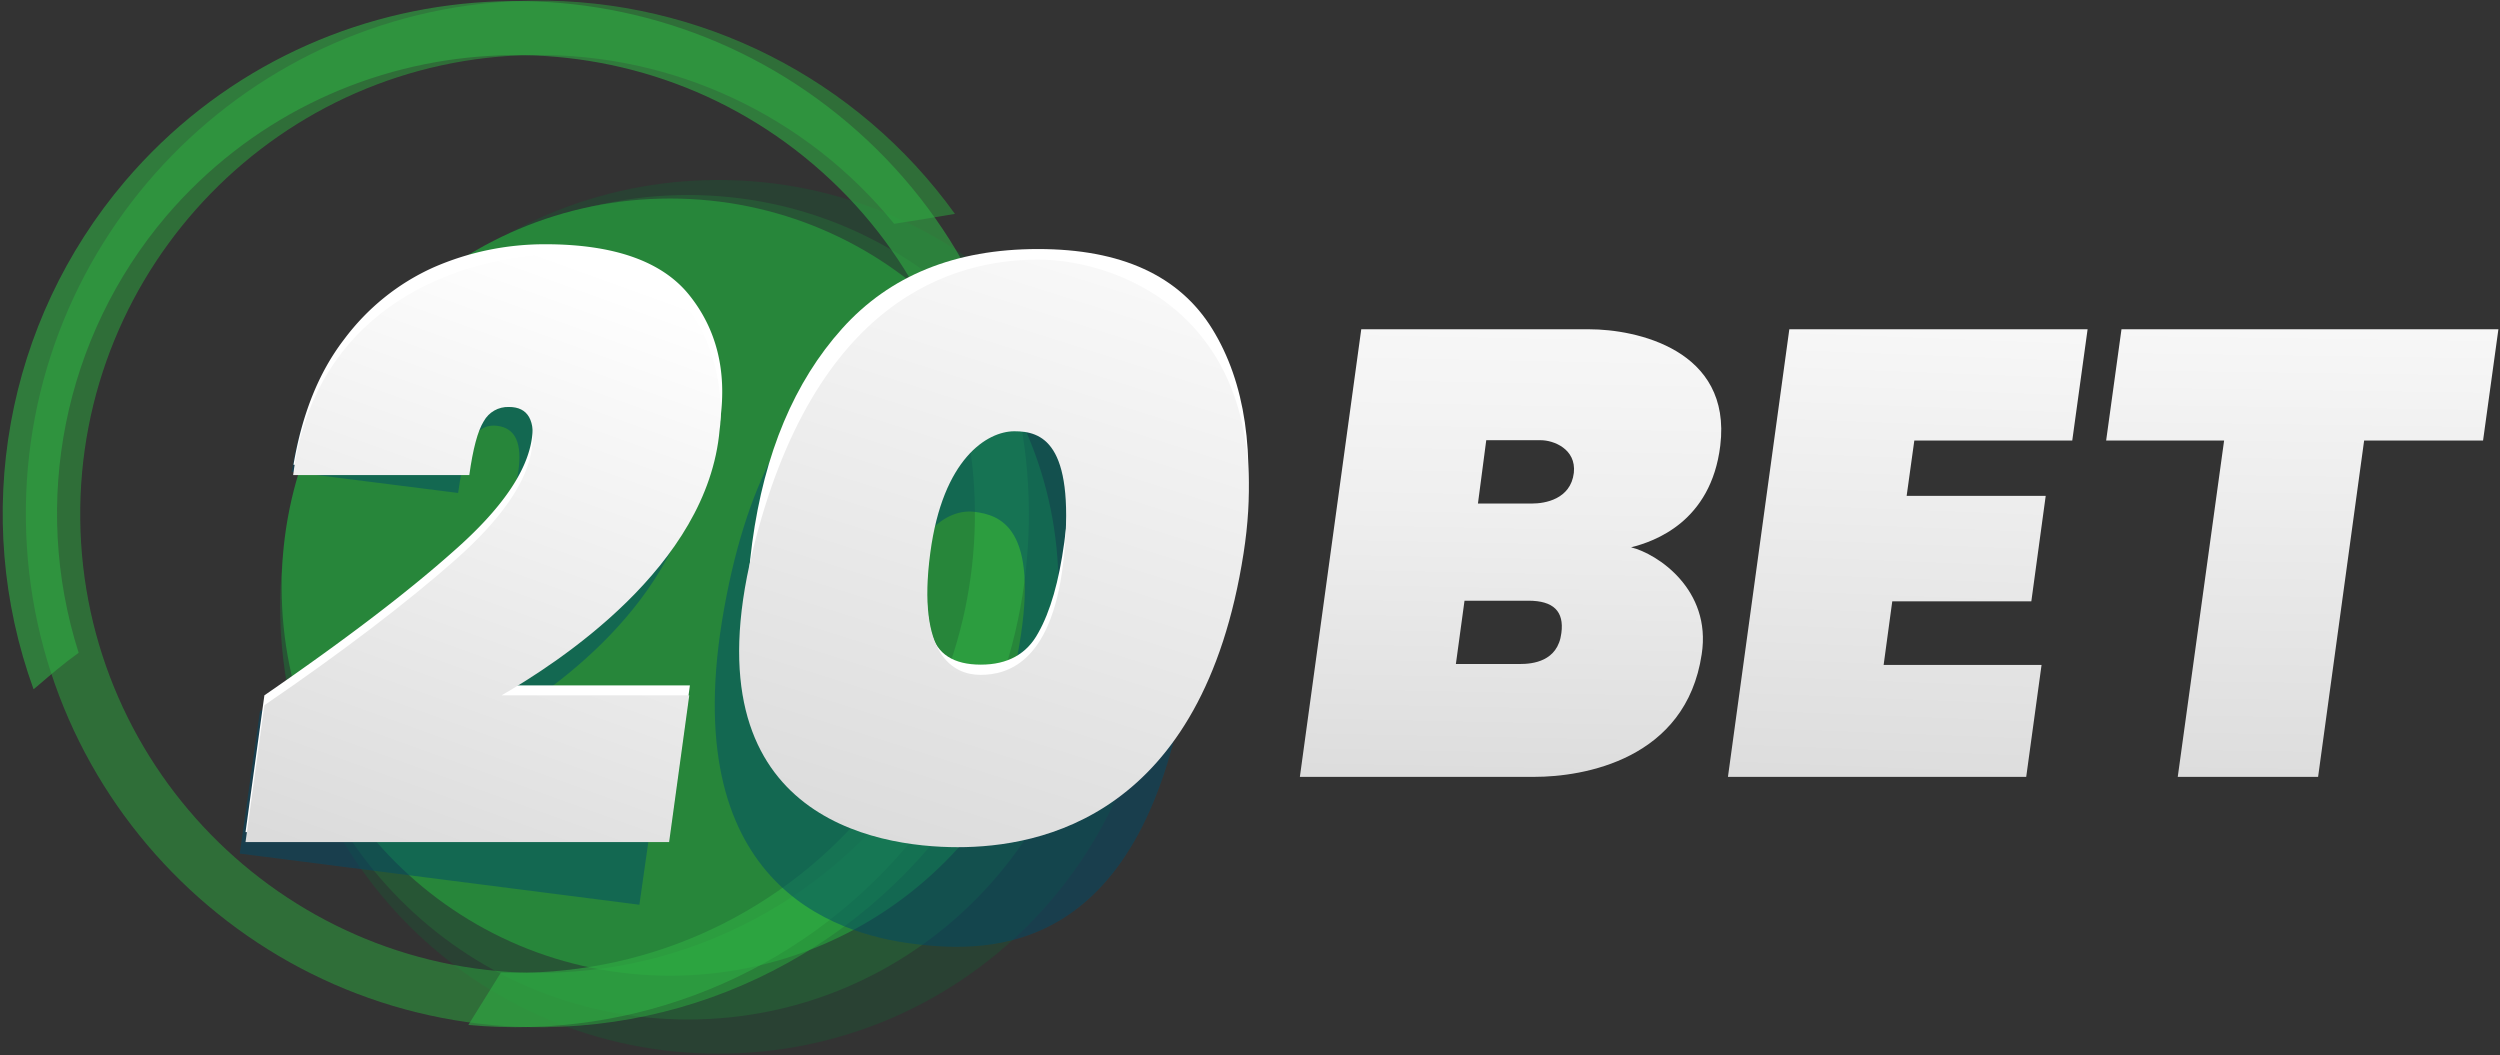 <svg xmlns="http://www.w3.org/2000/svg" version="1.2" viewBox="0 0 782 330"><rect x="0" y="0" width="782" height="330" fill="#333333" stroke="none"/><defs><linearGradient id="g1" x1="124.1" x2="192.8" y1="276.5" y2="86.1" gradientUnits="userSpaceOnUse"><stop offset="0" stop-color="#dbdbdb"/><stop offset="1" stop-color="#fff"/></linearGradient><linearGradient id="g2" x1="280.6" x2="354.3" y1="272.1" y2="39.1" gradientUnits="userSpaceOnUse"><stop offset="0" stop-color="#dbdbdb"/><stop offset="1" stop-color="#fff"/></linearGradient><linearGradient id="g3" x1="722.8" x2="720.8" y1="103.2" y2="243.2" gradientUnits="userSpaceOnUse"><stop offset="0" stop-color="#f7f7f7"/><stop offset="1" stop-color="#ddd"/></linearGradient><linearGradient id="g4" x1="601.8" x2="596.4" y1="103" y2="243" gradientUnits="userSpaceOnUse"><stop offset="0" stop-color="#f7f7f7"/><stop offset="1" stop-color="#ddd"/></linearGradient><linearGradient id="g5" x1="474.1" x2="471.3" y1="102.3" y2="242.3" gradientUnits="userSpaceOnUse"><stop offset="0" stop-color="#f7f7f7"/><stop offset=".4" stop-color="#efefef"/><stop offset="1" stop-color="#ddd"/></linearGradient></defs><style>.s6{fill:#fff}</style><g id="Layer"><path id="Layer" fill="#195633" d="M224.7 329.6C149.1 329.6 88 268.5 88 193c0-75.6 61.1-136.7 136.7-136.7S361.4 117.4 361.4 193c0 75.5-61.1 136.6-136.7 136.6z" opacity=".4"/></g><g id="Layer"><path id="Layer" fill="#237638" d="M215.2 318.9c-70.6 0-127.6-57.6-127.6-129 0-71.3 57-128.9 127.6-128.9 70.5 0 127.5 57.6 127.5 128.9 0 71.4-57 129-127.5 129z" opacity=".4"/></g><g id="Layer"><path id="Layer" fill="#27863a" d="M209.6 305.2c-67.2 0-121.5-54.3-121.5-121.5S142.4 62.1 209.6 62.1s121.5 54.4 121.5 121.6c0 67.2-54.3 121.5-121.5 121.5z"/></g><path id="Layer" fill="#2dab3f" d="M307.6 238.1c-5.5-.8-11-1.6-16.3-2.9-25.7 42.4-71.4 68.5-120.9 69.1-79.2 1-144.4-62.6-145.3-141.8-.9-79.2 62.6-144.4 141.8-145.3 43.7-.5 85.2 18.9 112.8 52.8 6.3-1 12.7-2 19-3.1C268.2 24.5 218.9-.4 166.7.2 78.1 1.3 7 74.2 8.1 162.7c1.1 88.5 74 159.6 162.5 158.6 57.7-.7 110.6-32.4 138.5-82.9z" opacity=".5"/><path id="Layer" fill="#30ab43" d="M11.7 214.6c4.2-3.6 8.4-7.2 12.9-10.4C9.6 157 19.9 105.4 52 67.6 103.4 7.4 194.2.1 254.5 51.5c60.3 51.4 67.6 142.1 16.2 202.4-28.3 33.3-70.3 51.8-114 50.3-3.4 5.5-6.8 10.9-10.2 16.4 52 4.9 103.1-15.9 137-55.7C341 197.5 332.9 96 265.4 38.6 197.9-18.8 96.5-10.7 39.1 56.7c-37.4 44-48.3 104.6-28.6 158.9.4-.3.8-.7 1.2-1z" opacity=".6"/><path id="Layer" fill="#004b68" fill-rule="evenodd" d="M138.3 182c14.3-12.1 22.2-23.6 23.8-34.4q2-13.4-6.6-14.4c-9.2-1.2-10.9 12.5-12.2 21l-52.1-6.6c7.9-49.1 41.9-67.7 75.6-63.4 20.3 2.6 58.3 13.5 50.7 64.5-6.4 42.6-49.5 71-66.1 79.6l55.4 7L200 283 75 267l6.3-44.5c23.8-14.9 42.7-28.4 57-40.5zm88.2 8.4c15.5-86.5 61.8-89.3 86.3-86.2 24.5 3.1 73.5 7.5 59 104.5-13.5 90.7-61.8 89.6-86.3 86.5-24.5-3.1-74.5-18.7-59-104.8zm92.3 11.6c6.4-37.2-6.1-40.9-14-41.9-8.1-1-21.2 5.6-25.4 36.9-4.9 36.5 6.1 41.2 14.2 42.2 7.9 1 19.3-3 25.2-37.2z" opacity=".5"/><path id="Layer" d="M142 172.3c14.9-13.1 23-24.9 24.4-35.4 1.2-8.5-1.2-12.8-7.2-12.8-9 0-11.3 13.1-12.4 21.3h-55c2.7-15.9 7.9-28.9 15.8-39.2 7.3-9.8 16.9-17.6 28.1-22.6 11-4.8 22.8-7.2 34.8-7.2 21.5 0 36.6 5.3 45.1 15.9 8.5 10.6 11.8 23.6 9.7 39-2.2 16.2-9.7 31.5-22.4 45.9a188.8 188.8 0 0 1-45.8 37.2h58.7l-6.3 45.9H76.8l5.9-42.8c24.7-17 44.5-32 59.3-45.2z" class="s6"/><g id="Layer"><path id="Layer" fill="url(#g1)" d="M142 175.5c14.9-13.1 23-24.9 24.4-35.4 1.2-8.6-1.2-12.8-7.2-12.8-3.3-.1-6.3 1.6-7.9 4.5q-2.8 4.5-4.5 16.8H91.7c5.7-45.2 40.7-66.2 78.7-69 50.5-3.7 56.9 39.5 54.7 54.8-3.7 42.9-51.1 73.2-68.2 83.1h58.7l-6.3 45.9H76.8l5.9-42.8c24.7-16.9 44.4-32 59.3-45.1z"/></g><path id="Layer" fill-rule="evenodd" d="M235.3 169.7c3.8-28 13.2-50.3 28.1-66.9 14.9-16.6 35.3-24.9 61.3-24.9s44.2 8.3 54.5 25c10.3 16.7 13.6 38.9 9.8 66.8-3.8 28-13.2 50.3-28.1 67-14.9 16.7-35.4 25-61.3 25-26 0-44.2-8.3-54.5-25-10.3-16.7-13.6-38.9-9.8-67zm97.6 0c1.7-12.1 1.6-21.5-.3-28.1q-2.7-9.9-15.3-9.9-12.7 0-18.3 9.9c-3.6 6.6-6.3 15.9-7.9 28.1-1.7 12.1-1.6 21.5.2 28.2 1.8 6.7 7 10 15.5 10 8.4 0 14.4-3.3 18-10q5.6-9.9 8.1-28.2z" class="s6"/><g id="Layer"><path id="Layer" fill="url(#g2)" fill-rule="evenodd" d="M235.3 172.9c19.3-79.8 63.4-91.7 89.4-91.7 26 0 75.6 18.9 64.3 91.8-12.8 82.5-63.5 92-89.4 92-26 0-84.3-9.6-64.3-92.1zm97.6 0c3.2-34.7-7.2-38-15.6-38-8.5 0-22.4 8.6-26.3 38-4.3 32 7.2 38.2 15.7 38.2 8.4 0 23.1-3.8 26.2-38.2z"/></g><g id="Layer"><path id="Layer" fill="url(#g3)" fill-rule="evenodd" d="M781.5 103l-4.8 34.8h-37.2L725.1 243h-43.9l14.5-105.2h-36.9l4.8-34.8z"/></g><g id="Layer"><path id="Layer" fill="url(#g4)" fill-rule="evenodd" d="M598.8 137.8l-2.4 17.3h43.5l-4.5 33h-43.5l-2.7 19.9h49.4l-4.8 35h-93.3l19.2-140H653l-4.8 34.8z"/></g><g id="Layer"><path id="Layer" fill="url(#g5)" fill-rule="evenodd" d="M510.2 171.2c8.2 2 25.2 13.2 22.1 33.4-4.9 33.1-37.1 38.4-52.3 38.4h-73.4l19.2-140h71.4c14.3 0 44.6 6.2 40.9 36.4-2.9 23.9-20.7 30-27.9 31.8zm-47.9-13.7h17c3.9 0 12-1.3 13-9.6.8-7.5-6.4-10.2-10.3-10.2h-17.1zm13.1 50.2c3.9 0 11.9-.7 13-9.7.9-6.8-2.5-10.1-10.3-10.1h-20l-2.7 19.8z"/></g></svg>